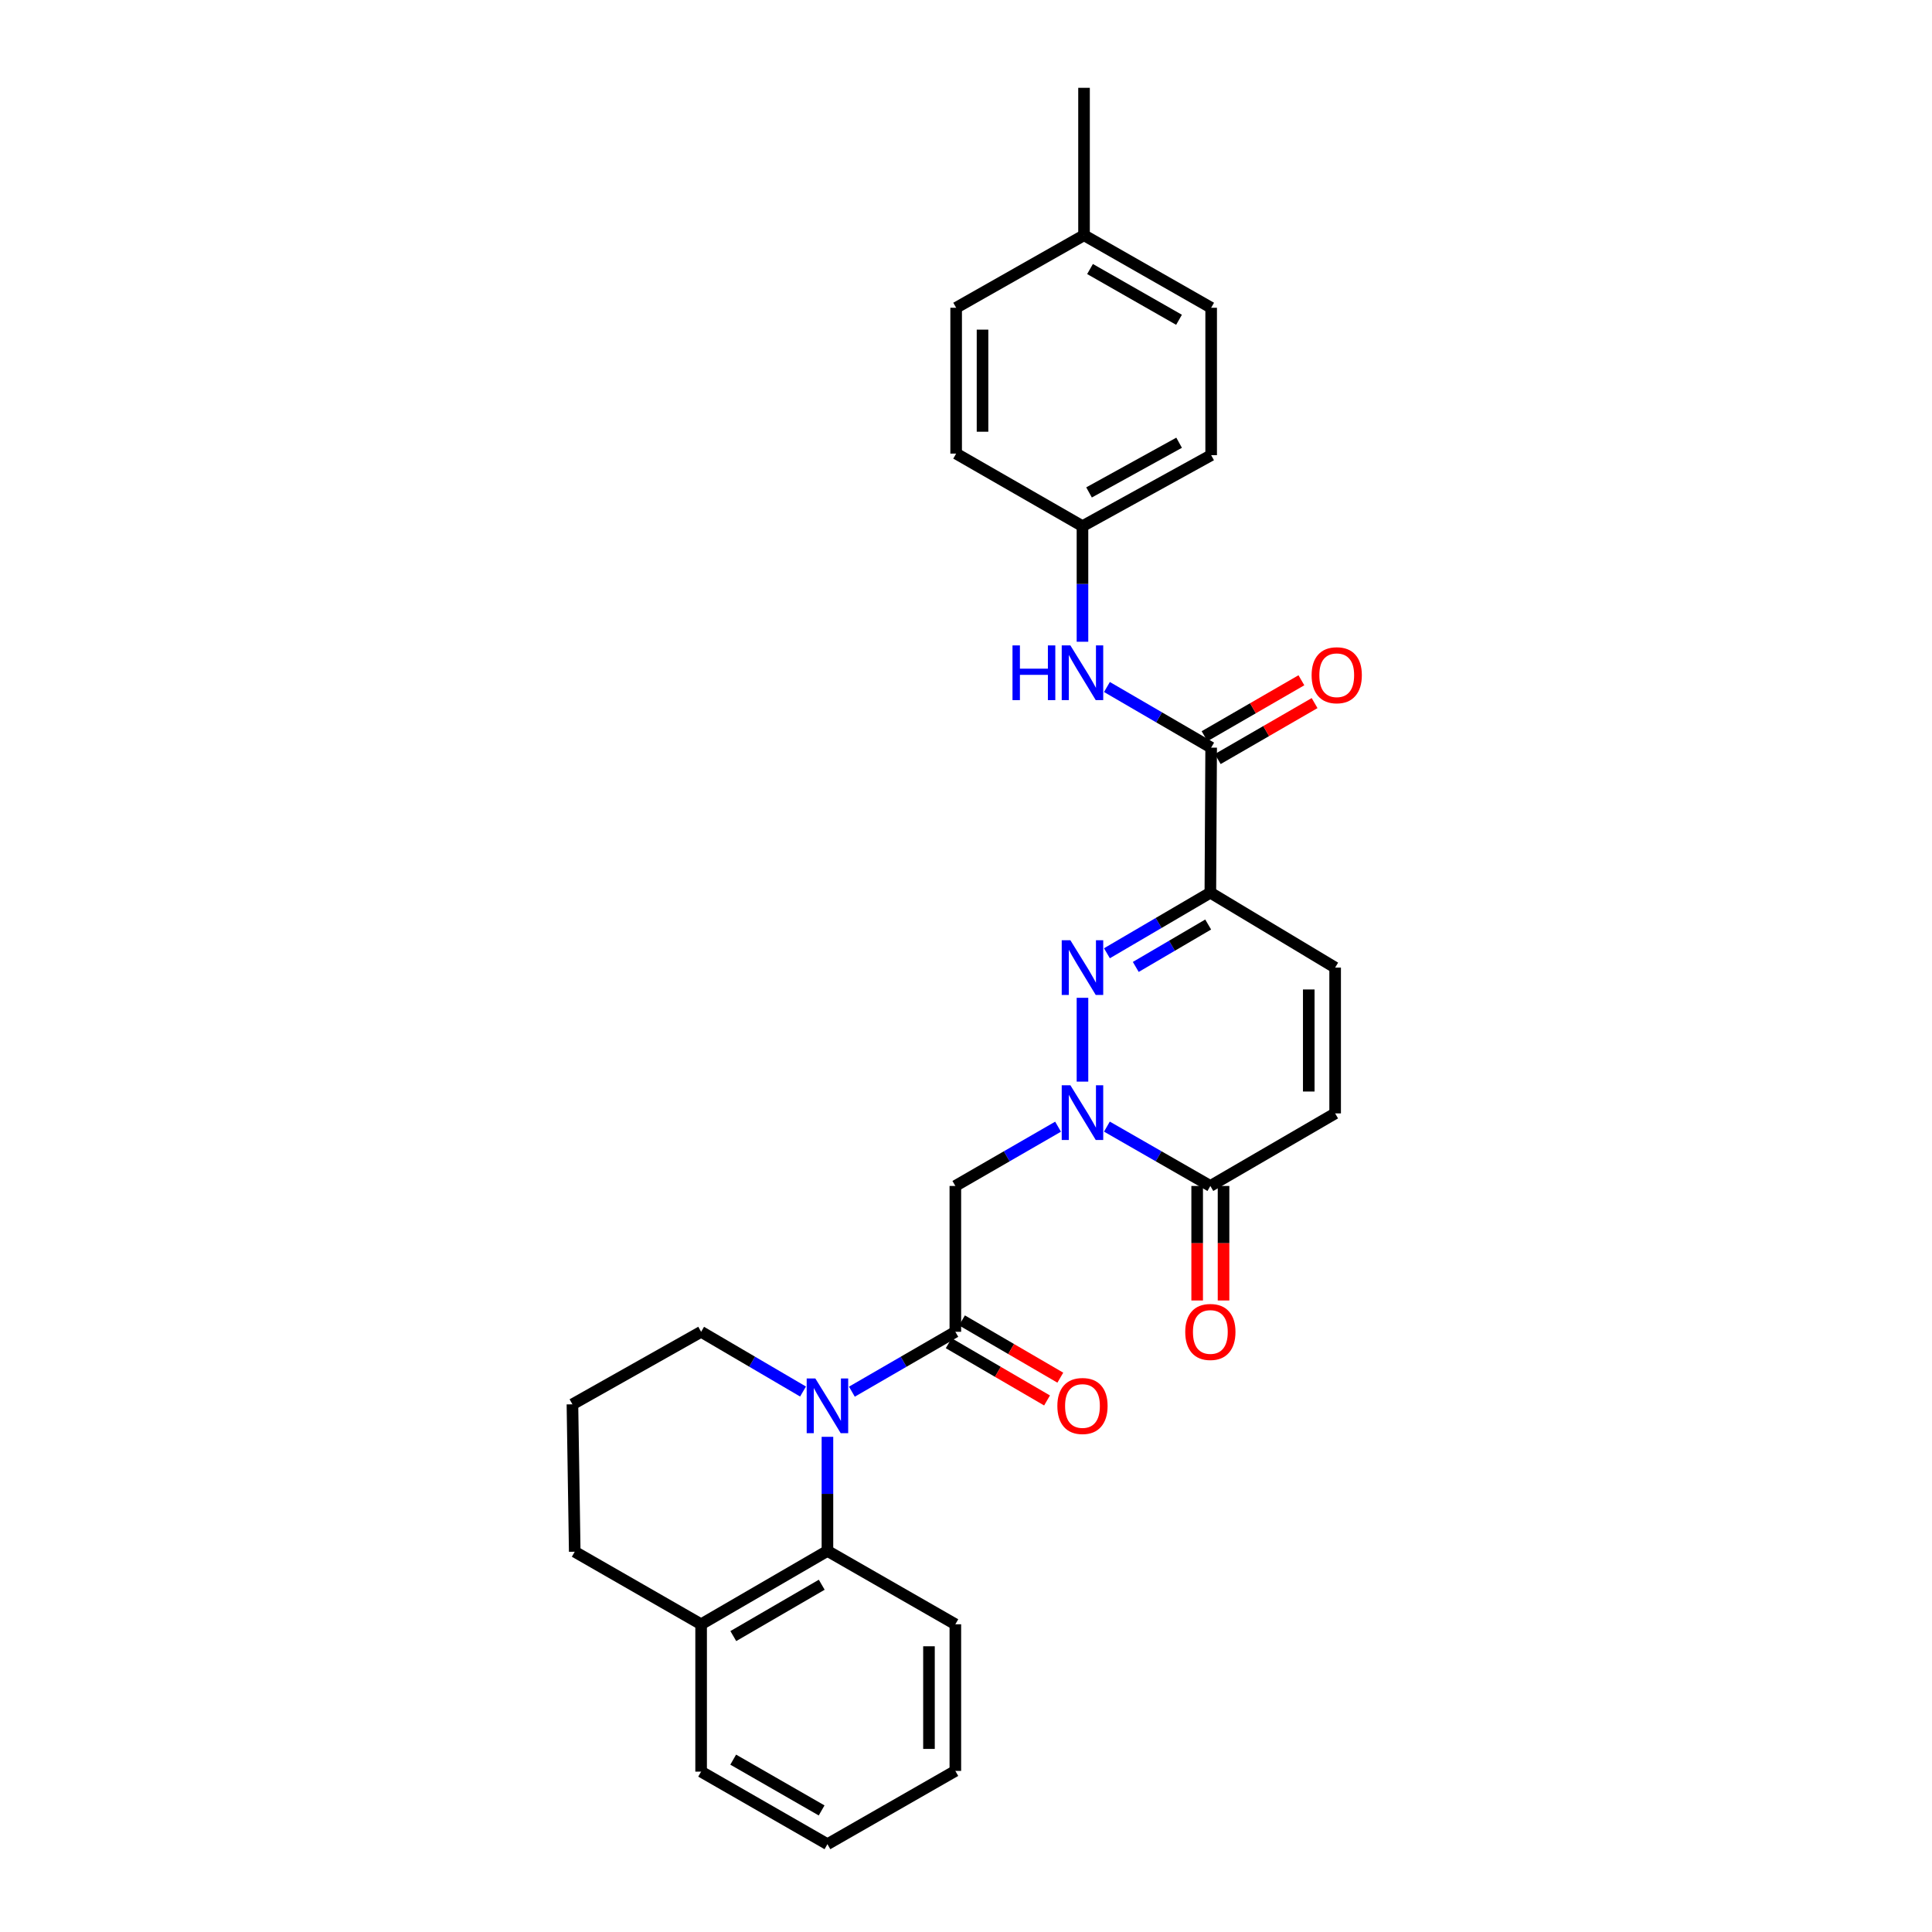 <?xml version='1.0' encoding='iso-8859-1'?>
<svg version='1.1' baseProfile='full'
              xmlns='http://www.w3.org/2000/svg'
                      xmlns:rdkit='http://www.rdkit.org/xml'
                      xmlns:xlink='http://www.w3.org/1999/xlink'
                  xml:space='preserve'
width='1000px' height='1000px' viewBox='0 0 1000 1000'>
<!-- END OF HEADER -->
<rect style='opacity:1.0;fill:#FFFFFF;stroke:none' width='1000' height='1000' x='0' y='0'> </rect>
<path class='bond-0' d='M 560.287,559.844 L 560.287,516.462' style='fill:none;fill-rule:evenodd;stroke:#0000FF;stroke-width:6px;stroke-linecap:butt;stroke-linejoin:miter;stroke-opacity:1' />
<path class='bond-4' d='M 547.648,583.174 L 521.066,598.512' style='fill:none;fill-rule:evenodd;stroke:#0000FF;stroke-width:6px;stroke-linecap:butt;stroke-linejoin:miter;stroke-opacity:1' />
<path class='bond-4' d='M 521.066,598.512 L 494.485,613.851' style='fill:none;fill-rule:evenodd;stroke:#000000;stroke-width:6px;stroke-linecap:butt;stroke-linejoin:miter;stroke-opacity:1' />
<path class='bond-6' d='M 572.935,583.136 L 599.705,598.493' style='fill:none;fill-rule:evenodd;stroke:#0000FF;stroke-width:6px;stroke-linecap:butt;stroke-linejoin:miter;stroke-opacity:1' />
<path class='bond-6' d='M 599.705,598.493 L 626.476,613.851' style='fill:none;fill-rule:evenodd;stroke:#000000;stroke-width:6px;stroke-linecap:butt;stroke-linejoin:miter;stroke-opacity:1' />
<path class='bond-1' d='M 572.945,493.41 L 599.71,477.727' style='fill:none;fill-rule:evenodd;stroke:#0000FF;stroke-width:6px;stroke-linecap:butt;stroke-linejoin:miter;stroke-opacity:1' />
<path class='bond-1' d='M 599.71,477.727 L 626.476,462.045' style='fill:none;fill-rule:evenodd;stroke:#000000;stroke-width:6px;stroke-linecap:butt;stroke-linejoin:miter;stroke-opacity:1' />
<path class='bond-1' d='M 587.875,500.483 L 606.611,489.505' style='fill:none;fill-rule:evenodd;stroke:#0000FF;stroke-width:6px;stroke-linecap:butt;stroke-linejoin:miter;stroke-opacity:1' />
<path class='bond-1' d='M 606.611,489.505 L 625.347,478.527' style='fill:none;fill-rule:evenodd;stroke:#000000;stroke-width:6px;stroke-linecap:butt;stroke-linejoin:miter;stroke-opacity:1' />
<path class='bond-5' d='M 626.476,462.045 L 626.893,386.976' style='fill:none;fill-rule:evenodd;stroke:#000000;stroke-width:6px;stroke-linecap:butt;stroke-linejoin:miter;stroke-opacity:1' />
<path class='bond-29' d='M 626.476,462.045 L 691.064,500.827' style='fill:none;fill-rule:evenodd;stroke:#000000;stroke-width:6px;stroke-linecap:butt;stroke-linejoin:miter;stroke-opacity:1' />
<path class='bond-2' d='M 440.934,720.332 L 467.71,704.834' style='fill:none;fill-rule:evenodd;stroke:#0000FF;stroke-width:6px;stroke-linecap:butt;stroke-linejoin:miter;stroke-opacity:1' />
<path class='bond-2' d='M 467.71,704.834 L 494.485,689.336' style='fill:none;fill-rule:evenodd;stroke:#000000;stroke-width:6px;stroke-linecap:butt;stroke-linejoin:miter;stroke-opacity:1' />
<path class='bond-7' d='M 428.282,743.693 L 428.282,773.224' style='fill:none;fill-rule:evenodd;stroke:#0000FF;stroke-width:6px;stroke-linecap:butt;stroke-linejoin:miter;stroke-opacity:1' />
<path class='bond-7' d='M 428.282,773.224 L 428.282,802.755' style='fill:none;fill-rule:evenodd;stroke:#000000;stroke-width:6px;stroke-linecap:butt;stroke-linejoin:miter;stroke-opacity:1' />
<path class='bond-16' d='M 415.647,720.251 L 389.272,704.794' style='fill:none;fill-rule:evenodd;stroke:#0000FF;stroke-width:6px;stroke-linecap:butt;stroke-linejoin:miter;stroke-opacity:1' />
<path class='bond-16' d='M 389.272,704.794 L 362.897,689.336' style='fill:none;fill-rule:evenodd;stroke:#000000;stroke-width:6px;stroke-linecap:butt;stroke-linejoin:miter;stroke-opacity:1' />
<path class='bond-3' d='M 494.485,689.336 L 494.485,613.851' style='fill:none;fill-rule:evenodd;stroke:#000000;stroke-width:6px;stroke-linecap:butt;stroke-linejoin:miter;stroke-opacity:1' />
<path class='bond-11' d='M 491.051,695.234 L 516.5,710.054' style='fill:none;fill-rule:evenodd;stroke:#000000;stroke-width:6px;stroke-linecap:butt;stroke-linejoin:miter;stroke-opacity:1' />
<path class='bond-11' d='M 516.5,710.054 L 541.949,724.875' style='fill:none;fill-rule:evenodd;stroke:#FF0000;stroke-width:6px;stroke-linecap:butt;stroke-linejoin:miter;stroke-opacity:1' />
<path class='bond-11' d='M 497.92,683.438 L 523.369,698.259' style='fill:none;fill-rule:evenodd;stroke:#000000;stroke-width:6px;stroke-linecap:butt;stroke-linejoin:miter;stroke-opacity:1' />
<path class='bond-11' d='M 523.369,698.259 L 548.818,713.079' style='fill:none;fill-rule:evenodd;stroke:#FF0000;stroke-width:6px;stroke-linecap:butt;stroke-linejoin:miter;stroke-opacity:1' />
<path class='bond-10' d='M 626.893,386.976 L 599.923,371.285' style='fill:none;fill-rule:evenodd;stroke:#000000;stroke-width:6px;stroke-linecap:butt;stroke-linejoin:miter;stroke-opacity:1' />
<path class='bond-10' d='M 599.923,371.285 L 572.953,355.594' style='fill:none;fill-rule:evenodd;stroke:#0000FF;stroke-width:6px;stroke-linecap:butt;stroke-linejoin:miter;stroke-opacity:1' />
<path class='bond-12' d='M 630.307,392.885 L 655.368,378.403' style='fill:none;fill-rule:evenodd;stroke:#000000;stroke-width:6px;stroke-linecap:butt;stroke-linejoin:miter;stroke-opacity:1' />
<path class='bond-12' d='M 655.368,378.403 L 680.429,363.921' style='fill:none;fill-rule:evenodd;stroke:#FF0000;stroke-width:6px;stroke-linecap:butt;stroke-linejoin:miter;stroke-opacity:1' />
<path class='bond-12' d='M 623.478,381.067 L 648.538,366.585' style='fill:none;fill-rule:evenodd;stroke:#000000;stroke-width:6px;stroke-linecap:butt;stroke-linejoin:miter;stroke-opacity:1' />
<path class='bond-12' d='M 648.538,366.585 L 673.599,352.103' style='fill:none;fill-rule:evenodd;stroke:#FF0000;stroke-width:6px;stroke-linecap:butt;stroke-linejoin:miter;stroke-opacity:1' />
<path class='bond-9' d='M 626.476,613.851 L 691.064,576.29' style='fill:none;fill-rule:evenodd;stroke:#000000;stroke-width:6px;stroke-linecap:butt;stroke-linejoin:miter;stroke-opacity:1' />
<path class='bond-13' d='M 619.65,613.851 L 619.65,643.49' style='fill:none;fill-rule:evenodd;stroke:#000000;stroke-width:6px;stroke-linecap:butt;stroke-linejoin:miter;stroke-opacity:1' />
<path class='bond-13' d='M 619.65,643.49 L 619.65,673.129' style='fill:none;fill-rule:evenodd;stroke:#FF0000;stroke-width:6px;stroke-linecap:butt;stroke-linejoin:miter;stroke-opacity:1' />
<path class='bond-13' d='M 633.301,613.851 L 633.301,643.49' style='fill:none;fill-rule:evenodd;stroke:#000000;stroke-width:6px;stroke-linecap:butt;stroke-linejoin:miter;stroke-opacity:1' />
<path class='bond-13' d='M 633.301,643.49 L 633.301,673.129' style='fill:none;fill-rule:evenodd;stroke:#FF0000;stroke-width:6px;stroke-linecap:butt;stroke-linejoin:miter;stroke-opacity:1' />
<path class='bond-14' d='M 428.282,802.755 L 362.897,840.725' style='fill:none;fill-rule:evenodd;stroke:#000000;stroke-width:6px;stroke-linecap:butt;stroke-linejoin:miter;stroke-opacity:1' />
<path class='bond-14' d='M 425.329,820.255 L 379.56,846.834' style='fill:none;fill-rule:evenodd;stroke:#000000;stroke-width:6px;stroke-linecap:butt;stroke-linejoin:miter;stroke-opacity:1' />
<path class='bond-22' d='M 428.282,802.755 L 494.485,840.725' style='fill:none;fill-rule:evenodd;stroke:#000000;stroke-width:6px;stroke-linecap:butt;stroke-linejoin:miter;stroke-opacity:1' />
<path class='bond-8' d='M 691.064,500.827 L 691.064,576.29' style='fill:none;fill-rule:evenodd;stroke:#000000;stroke-width:6px;stroke-linecap:butt;stroke-linejoin:miter;stroke-opacity:1' />
<path class='bond-8' d='M 677.414,512.146 L 677.414,564.97' style='fill:none;fill-rule:evenodd;stroke:#000000;stroke-width:6px;stroke-linecap:butt;stroke-linejoin:miter;stroke-opacity:1' />
<path class='bond-15' d='M 560.287,332.167 L 560.287,302.256' style='fill:none;fill-rule:evenodd;stroke:#0000FF;stroke-width:6px;stroke-linecap:butt;stroke-linejoin:miter;stroke-opacity:1' />
<path class='bond-15' d='M 560.287,302.256 L 560.287,272.344' style='fill:none;fill-rule:evenodd;stroke:#000000;stroke-width:6px;stroke-linecap:butt;stroke-linejoin:miter;stroke-opacity:1' />
<path class='bond-25' d='M 362.897,840.725 L 362.897,916.992' style='fill:none;fill-rule:evenodd;stroke:#000000;stroke-width:6px;stroke-linecap:butt;stroke-linejoin:miter;stroke-opacity:1' />
<path class='bond-30' d='M 362.897,840.725 L 297.482,803.172' style='fill:none;fill-rule:evenodd;stroke:#000000;stroke-width:6px;stroke-linecap:butt;stroke-linejoin:miter;stroke-opacity:1' />
<path class='bond-18' d='M 560.287,272.344 L 494.902,234.783' style='fill:none;fill-rule:evenodd;stroke:#000000;stroke-width:6px;stroke-linecap:butt;stroke-linejoin:miter;stroke-opacity:1' />
<path class='bond-19' d='M 560.287,272.344 L 626.893,235.595' style='fill:none;fill-rule:evenodd;stroke:#000000;stroke-width:6px;stroke-linecap:butt;stroke-linejoin:miter;stroke-opacity:1' />
<path class='bond-19' d='M 563.683,254.88 L 610.307,229.156' style='fill:none;fill-rule:evenodd;stroke:#000000;stroke-width:6px;stroke-linecap:butt;stroke-linejoin:miter;stroke-opacity:1' />
<path class='bond-23' d='M 362.897,689.336 L 296.291,726.875' style='fill:none;fill-rule:evenodd;stroke:#000000;stroke-width:6px;stroke-linecap:butt;stroke-linejoin:miter;stroke-opacity:1' />
<path class='bond-17' d='M 561.091,121.759 L 626.893,159.298' style='fill:none;fill-rule:evenodd;stroke:#000000;stroke-width:6px;stroke-linecap:butt;stroke-linejoin:miter;stroke-opacity:1' />
<path class='bond-17' d='M 564.197,139.247 L 610.258,165.523' style='fill:none;fill-rule:evenodd;stroke:#000000;stroke-width:6px;stroke-linecap:butt;stroke-linejoin:miter;stroke-opacity:1' />
<path class='bond-26' d='M 561.091,121.759 L 561.091,45.455' style='fill:none;fill-rule:evenodd;stroke:#000000;stroke-width:6px;stroke-linecap:butt;stroke-linejoin:miter;stroke-opacity:1' />
<path class='bond-32' d='M 561.091,121.759 L 494.902,159.298' style='fill:none;fill-rule:evenodd;stroke:#000000;stroke-width:6px;stroke-linecap:butt;stroke-linejoin:miter;stroke-opacity:1' />
<path class='bond-21' d='M 494.902,234.783 L 494.902,159.298' style='fill:none;fill-rule:evenodd;stroke:#000000;stroke-width:6px;stroke-linecap:butt;stroke-linejoin:miter;stroke-opacity:1' />
<path class='bond-21' d='M 508.553,223.461 L 508.553,170.62' style='fill:none;fill-rule:evenodd;stroke:#000000;stroke-width:6px;stroke-linecap:butt;stroke-linejoin:miter;stroke-opacity:1' />
<path class='bond-20' d='M 626.893,235.595 L 626.893,159.298' style='fill:none;fill-rule:evenodd;stroke:#000000;stroke-width:6px;stroke-linecap:butt;stroke-linejoin:miter;stroke-opacity:1' />
<path class='bond-27' d='M 494.485,840.725 L 494.485,916.621' style='fill:none;fill-rule:evenodd;stroke:#000000;stroke-width:6px;stroke-linecap:butt;stroke-linejoin:miter;stroke-opacity:1' />
<path class='bond-27' d='M 480.835,852.109 L 480.835,905.236' style='fill:none;fill-rule:evenodd;stroke:#000000;stroke-width:6px;stroke-linecap:butt;stroke-linejoin:miter;stroke-opacity:1' />
<path class='bond-24' d='M 296.291,726.875 L 297.482,803.172' style='fill:none;fill-rule:evenodd;stroke:#000000;stroke-width:6px;stroke-linecap:butt;stroke-linejoin:miter;stroke-opacity:1' />
<path class='bond-31' d='M 362.897,916.992 L 428.282,954.545' style='fill:none;fill-rule:evenodd;stroke:#000000;stroke-width:6px;stroke-linecap:butt;stroke-linejoin:miter;stroke-opacity:1' />
<path class='bond-31' d='M 379.503,910.788 L 425.272,937.076' style='fill:none;fill-rule:evenodd;stroke:#000000;stroke-width:6px;stroke-linecap:butt;stroke-linejoin:miter;stroke-opacity:1' />
<path class='bond-28' d='M 494.485,916.621 L 428.282,954.545' style='fill:none;fill-rule:evenodd;stroke:#000000;stroke-width:6px;stroke-linecap:butt;stroke-linejoin:miter;stroke-opacity:1' />
<path  class='atom-0' d='M 554.027 561.72
L 563.307 576.72
Q 564.227 578.2, 565.707 580.88
Q 567.187 583.56, 567.267 583.72
L 567.267 561.72
L 571.027 561.72
L 571.027 590.04
L 567.147 590.04
L 557.187 573.64
Q 556.027 571.72, 554.787 569.52
Q 553.587 567.32, 553.227 566.64
L 553.227 590.04
L 549.547 590.04
L 549.547 561.72
L 554.027 561.72
' fill='#0000FF'/>
<path  class='atom-1' d='M 554.027 486.667
L 563.307 501.667
Q 564.227 503.147, 565.707 505.827
Q 567.187 508.507, 567.267 508.667
L 567.267 486.667
L 571.027 486.667
L 571.027 514.987
L 567.147 514.987
L 557.187 498.587
Q 556.027 496.667, 554.787 494.467
Q 553.587 492.267, 553.227 491.587
L 553.227 514.987
L 549.547 514.987
L 549.547 486.667
L 554.027 486.667
' fill='#0000FF'/>
<path  class='atom-3' d='M 422.022 713.496
L 431.302 728.496
Q 432.222 729.976, 433.702 732.656
Q 435.182 735.336, 435.262 735.496
L 435.262 713.496
L 439.022 713.496
L 439.022 741.816
L 435.142 741.816
L 425.182 725.416
Q 424.022 723.496, 422.782 721.296
Q 421.582 719.096, 421.222 718.416
L 421.222 741.816
L 417.542 741.816
L 417.542 713.496
L 422.022 713.496
' fill='#0000FF'/>
<path  class='atom-11' d='M 524.067 334.064
L 527.907 334.064
L 527.907 346.104
L 542.387 346.104
L 542.387 334.064
L 546.227 334.064
L 546.227 362.384
L 542.387 362.384
L 542.387 349.304
L 527.907 349.304
L 527.907 362.384
L 524.067 362.384
L 524.067 334.064
' fill='#0000FF'/>
<path  class='atom-11' d='M 554.027 334.064
L 563.307 349.064
Q 564.227 350.544, 565.707 353.224
Q 567.187 355.904, 567.267 356.064
L 567.267 334.064
L 571.027 334.064
L 571.027 362.384
L 567.147 362.384
L 557.187 345.984
Q 556.027 344.064, 554.787 341.864
Q 553.587 339.664, 553.227 338.984
L 553.227 362.384
L 549.547 362.384
L 549.547 334.064
L 554.027 334.064
' fill='#0000FF'/>
<path  class='atom-12' d='M 547.287 727.736
Q 547.287 720.936, 550.647 717.136
Q 554.007 713.336, 560.287 713.336
Q 566.567 713.336, 569.927 717.136
Q 573.287 720.936, 573.287 727.736
Q 573.287 734.616, 569.887 738.536
Q 566.487 742.416, 560.287 742.416
Q 554.047 742.416, 550.647 738.536
Q 547.287 734.656, 547.287 727.736
M 560.287 739.216
Q 564.607 739.216, 566.927 736.336
Q 569.287 733.416, 569.287 727.736
Q 569.287 722.176, 566.927 719.376
Q 564.607 716.536, 560.287 716.536
Q 555.967 716.536, 553.607 719.336
Q 551.287 722.136, 551.287 727.736
Q 551.287 733.456, 553.607 736.336
Q 555.967 739.216, 560.287 739.216
' fill='#FF0000'/>
<path  class='atom-13' d='M 678.89 349.495
Q 678.89 342.695, 682.25 338.895
Q 685.61 335.095, 691.89 335.095
Q 698.17 335.095, 701.53 338.895
Q 704.89 342.695, 704.89 349.495
Q 704.89 356.375, 701.49 360.295
Q 698.09 364.175, 691.89 364.175
Q 685.65 364.175, 682.25 360.295
Q 678.89 356.415, 678.89 349.495
M 691.89 360.975
Q 696.21 360.975, 698.53 358.095
Q 700.89 355.175, 700.89 349.495
Q 700.89 343.935, 698.53 341.135
Q 696.21 338.295, 691.89 338.295
Q 687.57 338.295, 685.21 341.095
Q 682.89 343.895, 682.89 349.495
Q 682.89 355.215, 685.21 358.095
Q 687.57 360.975, 691.89 360.975
' fill='#FF0000'/>
<path  class='atom-14' d='M 613.476 689.416
Q 613.476 682.616, 616.836 678.816
Q 620.196 675.016, 626.476 675.016
Q 632.756 675.016, 636.116 678.816
Q 639.476 682.616, 639.476 689.416
Q 639.476 696.296, 636.076 700.216
Q 632.676 704.096, 626.476 704.096
Q 620.236 704.096, 616.836 700.216
Q 613.476 696.336, 613.476 689.416
M 626.476 700.896
Q 630.796 700.896, 633.116 698.016
Q 635.476 695.096, 635.476 689.416
Q 635.476 683.856, 633.116 681.056
Q 630.796 678.216, 626.476 678.216
Q 622.156 678.216, 619.796 681.016
Q 617.476 683.816, 617.476 689.416
Q 617.476 695.136, 619.796 698.016
Q 622.156 700.896, 626.476 700.896
' fill='#FF0000'/>
</svg>
